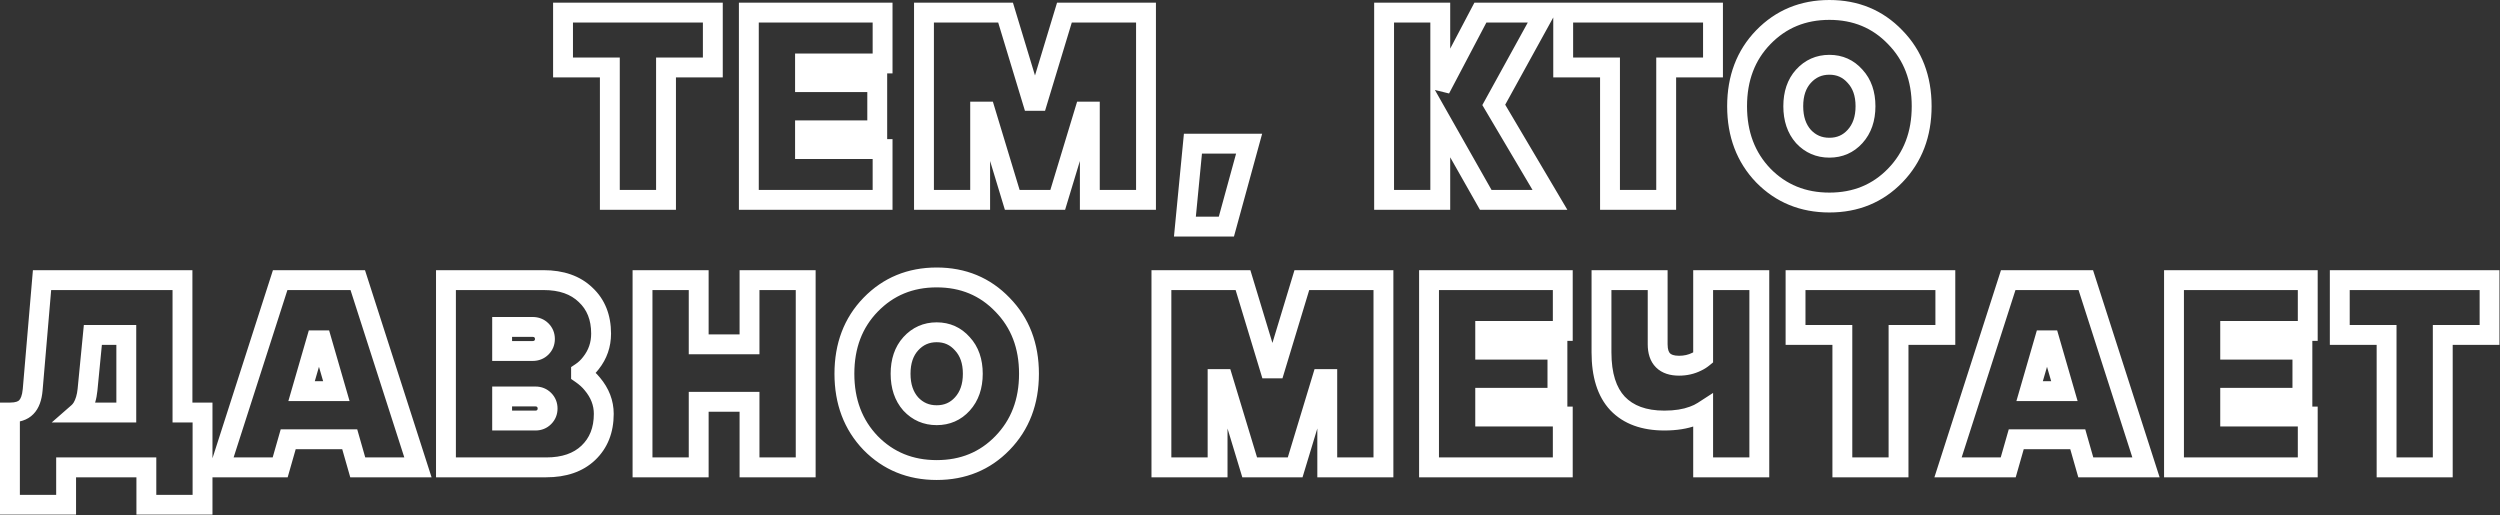 <?xml version="1.0" encoding="UTF-8"?> <svg xmlns="http://www.w3.org/2000/svg" width="3271" height="674" viewBox="0 0 3271 674" fill="none"><rect x="0" y="0" width="3271" height="674" fill="#333333" stroke="none"/><mask id="path-1-outside-1_133_31" maskUnits="userSpaceOnUse" x="-0.262" y="-0.5" width="3271" height="674" fill="black"><rect fill="white" x="-0.262" y="-0.5" width="3271" height="674"></rect><path d="M797.916 261.5V88.25H736.666V16.5H932.666V88.25H871.416V261.5H797.916ZM979.779 261.5V16.5H1154.78V83H1053.28V107.5H1147.78V170.5H1053.28V195H1154.78V261.5H979.779ZM1208.93 261.5V16.5H1315.68L1350.68 132H1357.68L1392.68 16.5H1499.43V261.5H1425.93V146H1418.93L1383.93 261.5H1324.43L1289.43 146H1282.43V261.5H1208.93ZM1550.33 296.5L1560.83 188H1634.33L1604.58 296.5H1550.33ZM1810.95 261.5V16.5H1884.45V116.25L1936.95 16.5H2020.95L1954.45 137.25L2027.95 261.5H1943.95L1884.45 156.5V261.5H1810.95ZM2106.53 261.5V88.25H2045.28V16.5H2241.28V88.25H2180.03V261.5H2106.53ZM2479.66 229.65C2456.79 253.217 2428.09 265 2393.56 265C2359.03 265 2330.21 253.217 2307.11 229.65C2284.24 205.85 2272.81 175.633 2272.81 139C2272.81 102.367 2284.24 72.267 2307.11 48.7C2330.21 24.9 2359.03 13 2393.56 13C2428.09 13 2456.79 24.9 2479.66 48.7C2502.76 72.267 2514.31 102.367 2514.31 139C2514.31 175.633 2502.76 205.85 2479.66 229.65ZM2359.61 178.55C2368.71 188.35 2380.03 193.25 2393.56 193.25C2407.09 193.25 2418.29 188.35 2427.16 178.55C2436.26 168.517 2440.81 155.333 2440.81 139C2440.81 122.667 2436.26 109.6 2427.16 99.8C2418.29 89.767 2407.09 84.75 2393.56 84.75C2380.03 84.75 2368.71 89.767 2359.61 99.8C2350.74 109.6 2346.31 122.667 2346.31 139C2346.31 155.333 2350.74 168.517 2359.61 178.55ZM13 660.5V539.75C22.8 539.75 29.917 537.417 34.35 532.75C39.017 528.083 41.817 520.5 42.75 510L55 366.5H238.75V539.75H265V660.5H191.5V611.5H86.5V660.5H13ZM102.25 539.75H165.25V438.25H121.5L114.5 510C113.567 519.333 111.233 527.15 107.5 533.45C105.867 536.017 104.117 538.117 102.25 539.75ZM287.832 611.5L366.582 366.5H468.082L546.832 611.5H468.082L457.582 574.75H377.082L366.582 611.5H287.832ZM394.582 511.75H440.082L420.832 445.25H413.832L394.582 511.75ZM583.486 611.5V366.5H711.236C734.57 366.5 752.886 372.917 766.186 385.75C779.72 398.35 786.486 415.267 786.486 436.5C786.486 450.967 782.053 463.8 773.186 475C769.453 479.9 765.136 483.983 760.236 487.25V489C766.303 493.2 771.203 497.633 774.936 502.3C784.97 514.2 789.986 527.267 789.986 541.5C789.986 562.733 783.22 579.767 769.686 592.6C756.386 605.2 738.07 611.5 714.736 611.5H583.486ZM656.986 550.25H700.736C705.17 550.25 708.903 548.733 711.936 545.7C714.97 542.667 716.486 538.933 716.486 534.5C716.486 530.067 714.97 526.333 711.936 523.3C708.903 520.267 705.17 518.75 700.736 518.75H656.986V550.25ZM656.986 459.25H696.886C701.553 459.25 705.403 457.733 708.436 454.7C711.47 451.667 712.986 447.933 712.986 443.5C712.986 439.067 711.47 435.333 708.436 432.3C705.403 429.267 701.553 427.75 696.886 427.75H656.986V459.25ZM840.668 611.5V366.5H914.168V450.5H980.668V366.5H1054.17V611.5H980.668V525.75H914.168V611.5H840.668ZM1311.67 579.65C1288.81 603.217 1260.11 615 1225.57 615C1191.04 615 1162.22 603.217 1139.12 579.65C1116.26 555.85 1104.82 525.633 1104.82 489C1104.82 452.367 1116.26 422.267 1139.12 398.7C1162.22 374.9 1191.04 363 1225.57 363C1260.11 363 1288.81 374.9 1311.67 398.7C1334.77 422.267 1346.32 452.367 1346.32 489C1346.32 525.633 1334.77 555.85 1311.67 579.65ZM1191.62 528.55C1200.72 538.35 1212.04 543.25 1225.57 543.25C1239.11 543.25 1250.31 538.35 1259.17 528.55C1268.27 518.517 1272.82 505.333 1272.82 489C1272.82 472.667 1268.27 459.6 1259.17 449.8C1250.31 439.767 1239.11 434.75 1225.57 434.75C1212.04 434.75 1200.72 439.767 1191.62 449.8C1182.76 459.6 1178.32 472.667 1178.32 489C1178.32 505.333 1182.76 518.517 1191.62 528.55ZM1519.59 611.5V366.5H1626.34L1661.34 482H1668.34L1703.34 366.5H1810.09V611.5H1736.59V496H1729.59L1694.59 611.5H1635.09L1600.09 496H1593.09V611.5H1519.59ZM1869.74 611.5V366.5H2044.74V433H1943.24V457.5H2037.74V520.5H1943.24V545H2044.74V611.5H1869.74ZM2228.39 611.5V538C2224.42 540.567 2220.11 542.667 2215.44 544.3C2204.94 548.267 2192.34 550.25 2177.64 550.25C2151.04 550.25 2130.62 542.783 2116.39 527.85C2102.39 512.917 2095.39 490.633 2095.39 461V366.5H2168.89V450.5C2168.89 469.167 2178.22 478.5 2196.89 478.5C2205.29 478.5 2212.99 476.75 2219.99 473.25C2223.02 471.85 2225.82 470.1 2228.39 468V366.5H2301.89V611.5H2228.39ZM2410.54 611.5V438.25H2349.29V366.5H2545.29V438.25H2484.04V611.5H2410.54ZM2548.8 611.5L2627.55 366.5H2729.05L2807.8 611.5H2729.05L2718.55 574.75H2638.05L2627.55 611.5H2548.8ZM2655.55 511.75H2701.05L2681.8 445.25H2674.8L2655.55 511.75ZM2844.46 611.5V366.5H3019.46V433H2917.96V457.5H3012.46V520.5H2917.96V545H3019.46V611.5H2844.46ZM3122.61 611.5V438.25H3061.36V366.5H3257.36V438.25H3196.11V611.5H3122.61Z"></path></mask><path d="M797.916 261.5H784.916V274.5H797.916V261.5ZM797.916 88.25H810.916V75.25H797.916V88.25ZM736.666 88.25H723.666V101.25H736.666V88.25ZM736.666 16.5V3.5H723.666V16.5H736.666ZM932.666 16.5H945.666V3.5H932.666V16.5ZM932.666 88.25V101.25H945.666V88.25H932.666ZM871.416 88.25V75.25H858.416V88.25H871.416ZM871.416 261.5V274.5H884.416V261.5H871.416ZM797.916 261.5H810.916V88.25H797.916H784.916V261.5H797.916ZM797.916 88.25V75.25H736.666V88.25V101.25H797.916V88.25ZM736.666 88.25H749.666V16.5H736.666H723.666V88.25H736.666ZM736.666 16.5V29.5H932.666V16.5V3.5H736.666V16.5ZM932.666 16.5H919.666V88.25H932.666H945.666V16.5H932.666ZM932.666 88.25V75.25H871.416V88.25V101.25H932.666V88.25ZM871.416 88.25H858.416V261.5H871.416H884.416V88.25H871.416ZM871.416 261.5V248.5H797.916V261.5V274.5H871.416V261.5ZM979.779 261.5H966.779V274.5H979.779V261.5ZM979.779 16.5V3.5H966.779V16.5H979.779ZM1154.78 16.5H1167.78V3.5H1154.78V16.5ZM1154.78 83V96H1167.78V83H1154.78ZM1053.28 83V70H1040.28V83H1053.28ZM1053.28 107.5H1040.28V120.5H1053.28V107.5ZM1147.78 107.5H1160.78V94.5H1147.78V107.5ZM1147.78 170.5V183.5H1160.78V170.5H1147.78ZM1053.28 170.5V157.5H1040.28V170.5H1053.28ZM1053.28 195H1040.28V208H1053.28V195ZM1154.78 195H1167.78V182H1154.78V195ZM1154.78 261.5V274.5H1167.78V261.5H1154.78ZM979.779 261.5H992.779V16.5H979.779H966.779V261.5H979.779ZM979.779 16.5V29.5H1154.78V16.5V3.5H979.779V16.5ZM1154.78 16.5H1141.78V83H1154.78H1167.78V16.5H1154.78ZM1154.78 83V70H1053.28V83V96H1154.78V83ZM1053.28 83H1040.28V107.5H1053.28H1066.28V83H1053.28ZM1053.28 107.5V120.5H1147.78V107.5V94.5H1053.28V107.5ZM1147.78 107.5H1134.78V170.5H1147.78H1160.78V107.5H1147.78ZM1147.78 170.5V157.5H1053.28V170.5V183.5H1147.78V170.5ZM1053.28 170.5H1040.28V195H1053.28H1066.28V170.5H1053.28ZM1053.28 195V208H1154.78V195V182H1053.28V195ZM1154.78 195H1141.78V261.5H1154.78H1167.78V195H1154.78ZM1154.78 261.5V248.5H979.779V261.5V274.5H1154.78V261.5ZM1208.93 261.5H1195.93V274.5H1208.93V261.5ZM1208.93 16.5V3.5H1195.93V16.5H1208.93ZM1315.68 16.5L1328.12 12.73L1325.33 3.5H1315.68V16.5ZM1350.68 132L1338.24 135.77L1341.04 145H1350.68V132ZM1357.68 132V145H1367.33L1370.12 135.77L1357.68 132ZM1392.68 16.5V3.5H1383.04L1380.24 12.73L1392.68 16.5ZM1499.43 16.5H1512.43V3.5H1499.43V16.5ZM1499.43 261.5V274.5H1512.43V261.5H1499.43ZM1425.93 261.5H1412.93V274.5H1425.93V261.5ZM1425.93 146H1438.93V133H1425.93V146ZM1418.93 146V133H1409.29L1406.49 142.23L1418.93 146ZM1383.93 261.5V274.5H1393.58L1396.37 265.27L1383.93 261.5ZM1324.43 261.5L1311.99 265.27L1314.79 274.5H1324.43V261.5ZM1289.43 146L1301.87 142.23L1299.08 133H1289.43V146ZM1282.43 146V133H1269.43V146H1282.43ZM1282.43 261.5V274.5H1295.43V261.5H1282.43ZM1208.93 261.5H1221.93V16.5H1208.93H1195.93V261.5H1208.93ZM1208.93 16.5V29.5H1315.68V16.5V3.5H1208.93V16.5ZM1315.68 16.5L1303.24 20.27L1338.24 135.77L1350.68 132L1363.12 128.23L1328.12 12.73L1315.68 16.5ZM1350.68 132V145H1357.68V132V119H1350.68V132ZM1357.68 132L1370.12 135.77L1405.12 20.27L1392.68 16.5L1380.24 12.73L1345.24 128.23L1357.68 132ZM1392.68 16.5V29.5H1499.43V16.5V3.5H1392.68V16.5ZM1499.43 16.5H1486.43V261.5H1499.43H1512.43V16.5H1499.43ZM1499.43 261.5V248.5H1425.93V261.5V274.5H1499.43V261.5ZM1425.93 261.5H1438.93V146H1425.93H1412.93V261.5H1425.93ZM1425.93 146V133H1418.93V146V159H1425.93V146ZM1418.93 146L1406.49 142.23L1371.49 257.73L1383.93 261.5L1396.37 265.27L1431.37 149.77L1418.93 146ZM1383.93 261.5V248.5H1324.43V261.5V274.5H1383.93V261.5ZM1324.43 261.5L1336.87 257.73L1301.87 142.23L1289.43 146L1276.99 149.77L1311.99 265.27L1324.43 261.5ZM1289.43 146V133H1282.43V146V159H1289.43V146ZM1282.43 146H1269.43V261.5H1282.43H1295.43V146H1282.43ZM1282.43 261.5V248.5H1208.93V261.5V274.5H1282.43V261.5ZM1550.33 296.5L1537.39 295.248L1536.02 309.5H1550.33V296.5ZM1560.83 188V175H1549.03L1547.89 186.748L1560.83 188ZM1634.33 188L1646.87 191.438L1651.38 175H1634.33V188ZM1604.58 296.5V309.5H1614.5L1617.12 299.938L1604.58 296.5ZM1550.33 296.5L1563.27 297.752L1573.77 189.252L1560.83 188L1547.89 186.748L1537.39 295.248L1550.33 296.5ZM1560.83 188V201H1634.33V188V175H1560.83V188ZM1634.33 188L1621.8 184.562L1592.05 293.062L1604.58 296.5L1617.12 299.938L1646.87 191.438L1634.33 188ZM1604.58 296.5V283.5H1550.33V296.5V309.5H1604.58V296.5ZM1810.95 261.5H1797.95V274.5H1810.95V261.5ZM1810.95 16.5V3.5H1797.95V16.5H1810.95ZM1884.45 16.5H1897.45V3.5H1884.45V16.5ZM1884.45 116.25H1871.45L1895.95 122.305L1884.45 116.25ZM1936.95 16.5V3.5H1929.1L1925.44 10.445L1936.95 16.5ZM2020.95 16.5L2032.33 22.771L2042.95 3.5H2020.95V16.5ZM1954.45 137.25L1943.06 130.979L1939.48 137.48L1943.26 143.869L1954.45 137.25ZM2027.95 261.5V274.5H2050.74L2039.14 254.881L2027.95 261.5ZM1943.95 261.5L1932.64 267.909L1936.37 274.5H1943.95V261.5ZM1884.45 156.5L1895.76 150.091L1871.45 107.19V156.5H1884.45ZM1884.45 261.5V274.5H1897.45V261.5H1884.45ZM1810.95 261.5H1823.95V16.5H1810.95H1797.95V261.5H1810.95ZM1810.95 16.5V29.5H1884.45V16.5V3.5H1810.95V16.5ZM1884.45 16.5H1871.45V116.25H1884.45H1897.45V16.5H1884.45ZM1884.45 116.25L1895.95 122.305L1948.45 22.555L1936.95 16.5L1925.44 10.445L1872.94 110.195L1884.45 116.25ZM1936.95 16.5V29.5H2020.95V16.5V3.5H1936.95V16.5ZM2020.95 16.5L2009.56 10.229L1943.06 130.979L1954.45 137.25L1965.83 143.521L2032.33 22.771L2020.95 16.5ZM1954.45 137.25L1943.26 143.869L2016.76 268.119L2027.95 261.5L2039.14 254.881L1965.64 130.631L1954.45 137.25ZM2027.95 261.5V248.5H1943.95V261.5V274.5H2027.95V261.5ZM1943.95 261.5L1955.26 255.091L1895.76 150.091L1884.45 156.5L1873.14 162.909L1932.64 267.909L1943.95 261.5ZM1884.45 156.5H1871.45V261.5H1884.45H1897.45V156.5H1884.45ZM1884.45 261.5V248.5H1810.95V261.5V274.5H1884.45V261.5ZM2106.53 261.5H2093.53V274.5H2106.53V261.5ZM2106.53 88.25H2119.53V75.25H2106.53V88.25ZM2045.28 88.25H2032.28V101.25H2045.28V88.25ZM2045.28 16.5V3.5H2032.28V16.5H2045.28ZM2241.28 16.5H2254.28V3.5H2241.28V16.5ZM2241.28 88.25V101.25H2254.28V88.25H2241.28ZM2180.03 88.25V75.25H2167.03V88.25H2180.03ZM2180.03 261.5V274.5H2193.03V261.5H2180.03ZM2106.53 261.5H2119.53V88.25H2106.53H2093.53V261.5H2106.53ZM2106.53 88.25V75.25H2045.28V88.25V101.25H2106.53V88.25ZM2045.28 88.25H2058.28V16.5H2045.28H2032.28V88.25H2045.28ZM2045.28 16.5V29.5H2241.28V16.5V3.5H2045.28V16.5ZM2241.28 16.5H2228.28V88.25H2241.28H2254.28V16.5H2241.28ZM2241.28 88.25V75.25H2180.03V88.25V101.25H2241.28V88.25ZM2180.03 88.25H2167.03V261.5H2180.03H2193.03V88.25H2180.03ZM2180.03 261.5V248.5H2106.53V261.5V274.5H2180.03V261.5ZM2479.66 229.65L2470.33 220.596L2470.33 220.597L2479.66 229.65ZM2307.11 229.65L2297.74 238.657L2297.78 238.704L2297.83 238.75L2307.11 229.65ZM2307.11 48.7L2297.78 39.646L2297.78 39.647L2307.11 48.7ZM2479.66 48.7L2470.29 57.707L2470.33 57.754L2470.38 57.8L2479.66 48.7ZM2359.61 178.55L2349.87 187.159L2349.98 187.279L2350.08 187.396L2359.61 178.55ZM2427.16 178.55L2417.53 169.816L2417.53 169.822L2417.52 169.828L2427.16 178.55ZM2427.16 99.8L2417.42 108.409L2417.53 108.529L2417.63 108.646L2427.16 99.8ZM2359.61 99.8L2349.98 91.066L2349.98 91.072L2349.97 91.078L2359.61 99.8ZM2479.66 229.65L2470.33 220.597C2450.05 241.499 2424.78 252 2393.56 252V265V278C2431.41 278 2463.54 264.935 2488.99 238.703L2479.66 229.65ZM2393.56 265V252C2362.34 252 2336.93 241.496 2316.39 220.55L2307.11 229.65L2297.83 238.75C2323.5 264.938 2355.72 278 2393.56 278V265ZM2307.11 229.65L2316.48 220.643C2296.21 199.54 2285.81 172.678 2285.81 139H2272.81H2259.81C2259.81 178.589 2272.28 212.16 2297.74 238.657L2307.11 229.65ZM2272.81 139H2285.81C2285.81 105.321 2296.21 78.605 2316.44 57.753L2307.11 48.7L2297.78 39.647C2272.28 65.929 2259.81 99.412 2259.81 139H2272.81ZM2307.11 48.7L2316.44 57.754C2336.98 36.591 2362.38 26 2393.56 26V13V-1.33514e-05C2355.67 -1.33514e-05 2323.44 13.209 2297.78 39.646L2307.11 48.7ZM2393.56 13V26C2424.74 26 2450 36.587 2470.29 57.707L2479.66 48.7L2489.03 39.693C2463.59 13.213 2431.45 -1.33514e-05 2393.56 -1.33514e-05V13ZM2479.66 48.7L2470.38 57.8C2490.82 78.659 2501.31 105.36 2501.31 139H2514.31H2527.31C2527.31 99.373 2514.7 65.874 2488.94 39.6L2479.66 48.7ZM2514.31 139H2501.31C2501.31 172.639 2490.82 199.485 2470.33 220.596L2479.66 229.65L2488.99 238.704C2514.7 212.215 2527.31 178.628 2527.31 139H2514.31ZM2359.61 178.55L2350.08 187.396C2361.68 199.881 2376.46 206.25 2393.56 206.25V193.25V180.25C2383.59 180.25 2375.74 176.819 2369.14 169.704L2359.61 178.55ZM2393.56 193.25V206.25C2410.67 206.25 2425.4 199.869 2436.8 187.272L2427.16 178.55L2417.52 169.828C2411.19 176.831 2403.52 180.25 2393.56 180.25V193.25ZM2427.16 178.55L2436.79 187.284C2448.49 174.386 2453.81 157.862 2453.81 139H2440.81H2427.81C2427.81 152.804 2424.03 162.647 2417.53 169.816L2427.16 178.55ZM2440.81 139H2453.81C2453.81 120.15 2448.49 103.666 2436.69 90.954L2427.16 99.8L2417.63 108.646C2424.03 115.534 2427.81 125.184 2427.81 139H2440.81ZM2427.16 99.8L2436.9 91.191C2425.54 78.332 2410.77 71.75 2393.56 71.75V84.75V97.75C2403.41 97.75 2411.05 101.202 2417.42 108.409L2427.16 99.8ZM2393.56 84.75V71.75C2376.36 71.75 2361.54 78.319 2349.98 91.066L2359.61 99.8L2369.24 108.534C2375.88 101.214 2383.7 97.75 2393.56 97.75V84.75ZM2359.61 99.8L2349.97 91.078C2338.46 103.798 2333.31 120.237 2333.31 139H2346.31H2359.31C2359.31 125.096 2363.03 115.402 2369.25 108.522L2359.61 99.8ZM2346.31 139H2333.31C2333.31 157.776 2338.47 174.255 2349.87 187.159L2359.61 178.55L2369.35 169.941C2363.02 162.779 2359.31 152.891 2359.31 139H2346.31ZM13 660.5H1.23866e-07V673.5H13V660.5ZM13 539.75V526.75H1.23866e-07V539.75H13ZM34.35 532.75L25.158 523.558L25.04 523.675L24.925 523.796L34.35 532.75ZM42.75 510L55.699 511.151L55.701 511.128L55.703 511.106L42.75 510ZM55 366.5V353.5H43.062L42.047 365.394L55 366.5ZM238.75 366.5H251.75V353.5H238.75V366.5ZM238.75 539.75H225.75V552.75H238.75V539.75ZM265 539.75H278V526.75H265V539.75ZM265 660.5V673.5H278V660.5H265ZM191.5 660.5H178.5V673.5H191.5V660.5ZM191.5 611.5H204.5V598.5H191.5V611.5ZM86.5 611.5V598.5H73.5V611.5H86.5ZM86.5 660.5V673.5H99.5V660.5H86.5ZM102.25 539.75L93.689 529.967L67.651 552.75H102.25V539.75ZM165.25 539.75V552.75H178.25V539.75H165.25ZM165.25 438.25H178.25V425.25H165.25V438.25ZM121.5 438.25V425.25H109.707L108.561 436.988L121.5 438.25ZM114.5 510L127.435 511.294L127.437 511.278L127.439 511.262L114.5 510ZM107.5 533.45L118.468 540.429L118.578 540.255L118.684 540.077L107.5 533.45ZM13 660.5H26V539.75H13H1.23866e-07V660.5H13ZM13 539.75V552.75C24.52 552.75 35.855 550.04 43.775 541.704L34.35 532.75L24.925 523.796C23.978 524.793 21.08 526.75 13 526.75V539.75ZM34.35 532.75L43.542 541.942C51.327 534.158 54.647 522.985 55.699 511.151L42.75 510L29.801 508.849C28.986 518.015 26.707 522.008 25.158 523.558L34.35 532.75ZM42.75 510L55.703 511.106L67.953 367.606L55 366.5L42.047 365.394L29.797 508.894L42.75 510ZM55 366.5V379.5H238.75V366.5V353.5H55V366.5ZM238.75 366.5H225.75V539.75H238.75H251.75V366.5H238.75ZM238.75 539.75V552.75H265V539.75V526.75H238.75V539.75ZM265 539.75H252V660.5H265H278V539.75H265ZM265 660.5V647.5H191.5V660.5V673.5H265V660.5ZM191.5 660.5H204.5V611.5H191.5H178.5V660.5H191.5ZM191.5 611.5V598.5H86.5V611.5V624.5H191.5V611.5ZM86.5 611.5H73.5V660.5H86.5H99.5V611.5H86.5ZM86.5 660.5V647.5H13V660.5V673.5H86.5V660.5ZM102.25 539.75V552.75H165.25V539.75V526.75H102.25V539.75ZM165.25 539.75H178.25V438.25H165.25H152.25V539.75H165.25ZM165.25 438.25V425.25H121.5V438.25V451.25H165.25V438.25ZM121.5 438.25L108.561 436.988L101.561 508.738L114.5 510L127.439 511.262L134.439 439.512L121.5 438.25ZM114.5 510L101.565 508.706C100.769 516.666 98.853 522.542 96.316 526.823L107.5 533.45L118.684 540.077C123.614 531.758 126.365 522.001 127.435 511.294L114.5 510ZM107.5 533.45L96.532 526.471C95.419 528.22 94.442 529.308 93.689 529.967L102.25 539.75L110.811 549.533C113.792 546.925 116.314 543.814 118.468 540.429L107.5 533.45ZM287.832 611.5L275.456 607.522L269.998 624.5H287.832V611.5ZM366.582 366.5V353.5H357.106L354.206 362.522L366.582 366.5ZM468.082 366.5L480.458 362.522L477.559 353.5H468.082V366.5ZM546.832 611.5V624.5H564.666L559.208 607.522L546.832 611.5ZM468.082 611.5L455.582 615.071L458.276 624.5H468.082V611.5ZM457.582 574.75L470.082 571.179L467.388 561.75H457.582V574.75ZM377.082 574.75V561.75H367.276L364.582 571.179L377.082 574.75ZM366.582 611.5V624.5H376.388L379.082 615.071L366.582 611.5ZM394.582 511.75L382.095 508.135L377.285 524.75H394.582V511.75ZM440.082 511.75V524.75H457.379L452.569 508.135L440.082 511.75ZM420.832 445.25L433.319 441.635L430.603 432.25H420.832V445.25ZM413.832 445.25V432.25H404.061L401.345 441.635L413.832 445.25ZM287.832 611.5L300.208 615.478L378.958 370.478L366.582 366.5L354.206 362.522L275.456 607.522L287.832 611.5ZM366.582 366.5V379.5H468.082V366.5V353.5H366.582V366.5ZM468.082 366.5L455.706 370.478L534.456 615.478L546.832 611.5L559.208 607.522L480.458 362.522L468.082 366.5ZM546.832 611.5V598.5H468.082V611.5V624.5H546.832V611.5ZM468.082 611.5L480.582 607.929L470.082 571.179L457.582 574.75L445.082 578.321L455.582 615.071L468.082 611.5ZM457.582 574.75V561.75H377.082V574.75V587.75H457.582V574.75ZM377.082 574.75L364.582 571.179L354.082 607.929L366.582 611.5L379.082 615.071L389.582 578.321L377.082 574.75ZM366.582 611.5V598.5H287.832V611.5V624.5H366.582V611.5ZM394.582 511.75V524.75H440.082V511.75V498.75H394.582V511.75ZM440.082 511.75L452.569 508.135L433.319 441.635L420.832 445.25L408.345 448.865L427.595 515.365L440.082 511.75ZM420.832 445.25V432.25H413.832V445.25V458.25H420.832V445.25ZM413.832 445.25L401.345 441.635L382.095 508.135L394.582 511.75L407.069 515.365L426.319 448.865L413.832 445.25ZM583.486 611.5H570.486V624.5H583.486V611.5ZM583.486 366.5V353.5H570.486V366.5H583.486ZM766.186 385.75L757.16 395.105L757.243 395.186L757.328 395.265L766.186 385.75ZM773.186 475L762.994 466.931L762.919 467.025L762.846 467.121L773.186 475ZM760.236 487.25L753.025 476.433L747.236 480.293V487.25H760.236ZM760.236 489H747.236V495.811L752.837 499.688L760.236 489ZM774.936 502.3L764.785 510.421L764.89 510.552L764.998 510.68L774.936 502.3ZM769.686 592.6L778.627 602.037L778.632 602.033L769.686 592.6ZM656.986 550.25H643.986V563.25H656.986V550.25ZM711.936 523.3L702.744 532.492L702.744 532.492L711.936 523.3ZM656.986 518.75V505.75H643.986V518.75H656.986ZM656.986 459.25H643.986V472.25H656.986V459.25ZM708.436 454.7L717.629 463.892L717.629 463.892L708.436 454.7ZM708.436 432.3L717.629 423.108L717.629 423.108L708.436 432.3ZM656.986 427.75V414.75H643.986V427.75H656.986ZM583.486 611.5H596.486V366.5H583.486H570.486V611.5H583.486ZM583.486 366.5V379.5H711.236V366.5V353.5H583.486V366.5ZM711.236 366.5V379.5C732.128 379.5 746.876 385.182 757.16 395.105L766.186 385.75L775.213 376.395C758.897 360.651 737.012 353.5 711.236 353.5V366.5ZM766.186 385.75L757.328 395.265C767.819 405.032 773.486 418.288 773.486 436.5H786.486H799.486C799.486 412.245 791.621 391.668 775.045 376.235L766.186 385.75ZM786.486 436.5H773.486C773.486 448.078 770.017 458.059 762.994 466.931L773.186 475L783.379 483.069C794.089 469.541 799.486 453.855 799.486 436.5H786.486ZM773.186 475L762.846 467.121C759.945 470.929 756.672 474.002 753.025 476.433L760.236 487.25L767.447 498.067C773.601 493.964 778.961 488.871 783.527 482.879L773.186 475ZM760.236 487.25H747.236V489H760.236H773.236V487.25H760.236ZM760.236 489L752.837 499.688C758.099 503.332 761.999 506.938 764.785 510.421L774.936 502.3L785.088 494.179C780.407 488.328 774.507 483.068 767.636 478.311L760.236 489ZM774.936 502.3L764.998 510.68C773.253 520.471 776.986 530.628 776.986 541.5H789.986H802.986C802.986 523.905 796.687 507.929 784.875 493.92L774.936 502.3ZM789.986 541.5H776.986C776.986 559.708 771.317 573.138 760.741 583.167L769.686 592.6L778.632 602.033C795.122 586.395 802.986 565.759 802.986 541.5H789.986ZM769.686 592.6L760.746 583.163C750.47 592.897 735.691 598.5 714.736 598.5V611.5V624.5C740.448 624.5 762.303 617.503 778.627 602.037L769.686 592.6ZM714.736 611.5V598.5H583.486V611.5V624.5H714.736V611.5ZM656.986 550.25V563.25H700.736V550.25V537.25H656.986V550.25ZM700.736 550.25V563.25C708.489 563.25 715.568 560.453 721.129 554.892L711.936 545.7L702.744 536.508C702.238 537.013 701.851 537.25 700.736 537.25V550.25ZM711.936 545.7L721.129 554.892C726.69 549.331 729.486 542.252 729.486 534.5H716.486H703.486C703.486 535.614 703.25 536.002 702.744 536.508L711.936 545.7ZM716.486 534.5H729.486C729.486 526.748 726.69 519.669 721.129 514.108L711.936 523.3L702.744 532.492C703.25 532.998 703.486 533.386 703.486 534.5H716.486ZM711.936 523.3L721.129 514.108C715.568 508.547 708.489 505.75 700.736 505.75V518.75V531.75C701.851 531.75 702.238 531.987 702.744 532.492L711.936 523.3ZM700.736 518.75V505.75H656.986V518.75V531.75H700.736V518.75ZM656.986 518.75H643.986V550.25H656.986H669.986V518.75H656.986ZM656.986 459.25V472.25H696.886V459.25V446.25H656.986V459.25ZM696.886 459.25V472.25C704.667 472.25 711.931 469.59 717.629 463.892L708.436 454.7L699.244 445.508C698.875 445.877 698.439 446.25 696.886 446.25V459.25ZM708.436 454.7L717.629 463.892C723.19 458.331 725.986 451.252 725.986 443.5H712.986H699.986C699.986 444.614 699.75 445.002 699.244 445.508L708.436 454.7ZM712.986 443.5H725.986C725.986 435.748 723.19 428.669 717.629 423.108L708.436 432.3L699.244 441.492C699.75 441.998 699.986 442.386 699.986 443.5H712.986ZM708.436 432.3L717.629 423.108C711.931 417.41 704.667 414.75 696.886 414.75V427.75V440.75C698.439 440.75 698.875 441.123 699.244 441.492L708.436 432.3ZM696.886 427.75V414.75H656.986V427.75V440.75H696.886V427.75ZM656.986 427.75H643.986V459.25H656.986H669.986V427.75H656.986ZM840.668 611.5H827.668V624.5H840.668V611.5ZM840.668 366.5V353.5H827.668V366.5H840.668ZM914.168 366.5H927.168V353.5H914.168V366.5ZM914.168 450.5H901.168V463.5H914.168V450.5ZM980.668 450.5V463.5H993.668V450.5H980.668ZM980.668 366.5V353.5H967.668V366.5H980.668ZM1054.17 366.5H1067.17V353.5H1054.17V366.5ZM1054.17 611.5V624.5H1067.17V611.5H1054.17ZM980.668 611.5H967.668V624.5H980.668V611.5ZM980.668 525.75H993.668V512.75H980.668V525.75ZM914.168 525.75V512.75H901.168V525.75H914.168ZM914.168 611.5V624.5H927.168V611.5H914.168ZM840.668 611.5H853.668V366.5H840.668H827.668V611.5H840.668ZM840.668 366.5V379.5H914.168V366.5V353.5H840.668V366.5ZM914.168 366.5H901.168V450.5H914.168H927.168V366.5H914.168ZM914.168 450.5V463.5H980.668V450.5V437.5H914.168V450.5ZM980.668 450.5H993.668V366.5H980.668H967.668V450.5H980.668ZM980.668 366.5V379.5H1054.17V366.5V353.5H980.668V366.5ZM1054.17 366.5H1041.17V611.5H1054.17H1067.17V366.5H1054.17ZM1054.17 611.5V598.5H980.668V611.5V624.5H1054.17V611.5ZM980.668 611.5H993.668V525.75H980.668H967.668V611.5H980.668ZM980.668 525.75V512.75H914.168V525.75V538.75H980.668V525.75ZM914.168 525.75H901.168V611.5H914.168H927.168V525.75H914.168ZM914.168 611.5V598.5H840.668V611.5V624.5H914.168V611.5ZM1311.67 579.65L1302.34 570.596L1302.34 570.597L1311.67 579.65ZM1139.12 579.65L1129.75 588.657L1129.79 588.704L1129.84 588.75L1139.12 579.65ZM1139.12 398.7L1129.79 389.646L1129.79 389.647L1139.12 398.7ZM1311.67 398.7L1302.3 407.707L1302.34 407.754L1302.39 407.8L1311.67 398.7ZM1191.62 528.55L1181.88 537.159L1181.99 537.279L1182.1 537.396L1191.62 528.55ZM1259.17 528.55L1249.54 519.816L1249.54 519.822L1249.53 519.828L1259.17 528.55ZM1259.17 449.8L1249.43 458.409L1249.54 458.529L1249.65 458.646L1259.17 449.8ZM1191.62 449.8L1181.99 441.066L1181.99 441.072L1181.98 441.078L1191.62 449.8ZM1311.67 579.65L1302.34 570.597C1282.06 591.499 1256.79 602 1225.57 602V615V628C1263.42 628 1295.55 614.935 1321 588.703L1311.67 579.65ZM1225.57 615V602C1194.35 602 1168.94 591.496 1148.41 570.55L1139.12 579.65L1129.84 588.75C1155.51 614.938 1187.73 628 1225.57 628V615ZM1139.12 579.65L1148.5 570.643C1128.22 549.54 1117.82 522.678 1117.82 489H1104.82H1091.82C1091.82 528.589 1104.29 562.16 1129.75 588.657L1139.12 579.65ZM1104.82 489H1117.82C1117.82 455.321 1128.22 428.605 1148.45 407.753L1139.12 398.7L1129.79 389.647C1104.29 415.929 1091.82 449.412 1091.82 489H1104.82ZM1139.12 398.7L1148.45 407.754C1168.99 386.591 1194.39 376 1225.57 376V363V350C1187.69 350 1155.45 363.209 1129.79 389.646L1139.12 398.7ZM1225.57 363V376C1256.75 376 1282.01 386.587 1302.3 407.707L1311.67 398.7L1321.05 389.693C1295.6 363.213 1263.46 350 1225.57 350V363ZM1311.67 398.7L1302.39 407.8C1322.83 428.659 1333.32 455.36 1333.32 489H1346.32H1359.32C1359.32 449.373 1346.71 415.874 1320.96 389.6L1311.67 398.7ZM1346.32 489H1333.32C1333.32 522.639 1322.83 549.485 1302.34 570.596L1311.67 579.65L1321 588.704C1346.71 562.215 1359.32 528.628 1359.32 489H1346.32ZM1191.62 528.55L1182.1 537.396C1193.69 549.881 1208.47 556.25 1225.57 556.25V543.25V530.25C1215.6 530.25 1207.76 526.819 1201.15 519.704L1191.62 528.55ZM1225.57 543.25V556.25C1242.68 556.25 1257.41 549.869 1268.81 537.272L1259.17 528.55L1249.53 519.828C1243.2 526.831 1235.53 530.25 1225.57 530.25V543.25ZM1259.17 528.55L1268.8 537.284C1280.5 524.386 1285.82 507.862 1285.82 489H1272.82H1259.82C1259.82 502.804 1256.05 512.647 1249.54 519.816L1259.17 528.55ZM1272.82 489H1285.82C1285.82 470.15 1280.5 453.666 1268.7 440.954L1259.17 449.8L1249.65 458.646C1256.04 465.534 1259.82 475.184 1259.82 489H1272.82ZM1259.17 449.8L1268.91 441.191C1257.55 428.332 1242.79 421.75 1225.57 421.75V434.75V447.75C1235.43 447.75 1243.06 451.202 1249.43 458.409L1259.17 449.8ZM1225.57 434.75V421.75C1208.37 421.75 1193.55 428.319 1181.99 441.066L1191.62 449.8L1201.25 458.534C1207.89 451.214 1215.71 447.75 1225.57 447.75V434.75ZM1191.62 449.8L1181.98 441.078C1170.47 453.798 1165.32 470.237 1165.32 489H1178.32H1191.32C1191.32 475.096 1195.04 465.402 1201.26 458.522L1191.62 449.8ZM1178.32 489H1165.32C1165.32 507.776 1170.48 524.255 1181.88 537.159L1191.62 528.55L1201.36 519.941C1195.03 512.779 1191.32 502.891 1191.32 489H1178.32ZM1519.59 611.5H1506.59V624.5H1519.59V611.5ZM1519.59 366.5V353.5H1506.59V366.5H1519.59ZM1626.34 366.5L1638.78 362.73L1635.98 353.5H1626.34V366.5ZM1661.34 482L1648.89 485.77L1651.69 495H1661.34V482ZM1668.34 482V495H1677.98L1680.78 485.77L1668.34 482ZM1703.34 366.5V353.5H1693.69L1690.89 362.73L1703.34 366.5ZM1810.09 366.5H1823.09V353.5H1810.09V366.5ZM1810.09 611.5V624.5H1823.09V611.5H1810.09ZM1736.59 611.5H1723.59V624.5H1736.59V611.5ZM1736.59 496H1749.59V483H1736.59V496ZM1729.59 496V483H1719.94L1717.14 492.23L1729.59 496ZM1694.59 611.5V624.5H1704.23L1707.03 615.27L1694.59 611.5ZM1635.09 611.5L1622.64 615.27L1625.44 624.5H1635.09V611.5ZM1600.09 496L1612.53 492.23L1609.73 483H1600.09V496ZM1593.09 496V483H1580.09V496H1593.09ZM1593.09 611.5V624.5H1606.09V611.5H1593.09ZM1519.59 611.5H1532.59V366.5H1519.59H1506.59V611.5H1519.59ZM1519.59 366.5V379.5H1626.34V366.5V353.5H1519.59V366.5ZM1626.34 366.5L1613.89 370.27L1648.89 485.77L1661.34 482L1673.78 478.23L1638.78 362.73L1626.34 366.5ZM1661.34 482V495H1668.34V482V469H1661.34V482ZM1668.34 482L1680.78 485.77L1715.78 370.27L1703.34 366.5L1690.89 362.73L1655.89 478.23L1668.34 482ZM1703.34 366.5V379.5H1810.09V366.5V353.5H1703.34V366.5ZM1810.09 366.5H1797.09V611.5H1810.09H1823.09V366.5H1810.09ZM1810.09 611.5V598.5H1736.59V611.5V624.5H1810.09V611.5ZM1736.59 611.5H1749.59V496H1736.59H1723.59V611.5H1736.59ZM1736.59 496V483H1729.59V496V509H1736.59V496ZM1729.59 496L1717.14 492.23L1682.14 607.73L1694.59 611.5L1707.03 615.27L1742.03 499.77L1729.59 496ZM1694.59 611.5V598.5H1635.09V611.5V624.5H1694.59V611.5ZM1635.09 611.5L1647.53 607.73L1612.53 492.23L1600.09 496L1587.64 499.77L1622.64 615.27L1635.09 611.5ZM1600.09 496V483H1593.09V496V509H1600.09V496ZM1593.09 496H1580.09V611.5H1593.09H1606.09V496H1593.09ZM1593.09 611.5V598.5H1519.59V611.5V624.5H1593.09V611.5ZM1869.74 611.5H1856.74V624.5H1869.74V611.5ZM1869.74 366.5V353.5H1856.74V366.5H1869.74ZM2044.74 366.5H2057.74V353.5H2044.74V366.5ZM2044.74 433V446H2057.74V433H2044.74ZM1943.24 433V420H1930.24V433H1943.24ZM1943.24 457.5H1930.24V470.5H1943.24V457.5ZM2037.74 457.5H2050.74V444.5H2037.74V457.5ZM2037.74 520.5V533.5H2050.74V520.5H2037.74ZM1943.24 520.5V507.5H1930.24V520.5H1943.24ZM1943.24 545H1930.24V558H1943.24V545ZM2044.74 545H2057.74V532H2044.74V545ZM2044.74 611.5V624.5H2057.74V611.5H2044.74ZM1869.74 611.5H1882.74V366.5H1869.74H1856.74V611.5H1869.74ZM1869.74 366.5V379.5H2044.74V366.5V353.5H1869.74V366.5ZM2044.74 366.5H2031.74V433H2044.74H2057.74V366.5H2044.74ZM2044.74 433V420H1943.24V433V446H2044.74V433ZM1943.24 433H1930.24V457.5H1943.24H1956.24V433H1943.24ZM1943.24 457.5V470.5H2037.74V457.5V444.5H1943.24V457.5ZM2037.74 457.5H2024.74V520.5H2037.74H2050.74V457.5H2037.74ZM2037.74 520.5V507.5H1943.24V520.5V533.5H2037.74V520.5ZM1943.24 520.5H1930.24V545H1943.24H1956.24V520.5H1943.24ZM1943.24 545V558H2044.74V545V532H1943.24V545ZM2044.74 545H2031.74V611.5H2044.74H2057.74V545H2044.74ZM2044.74 611.5V598.5H1869.74V611.5V624.5H2044.74V611.5ZM2228.39 611.5H2215.39V624.5H2228.39V611.5ZM2228.39 538H2241.39V514.104L2221.33 527.086L2228.39 538ZM2215.44 544.3L2211.15 532.03L2211 532.083L2210.85 532.139L2215.44 544.3ZM2116.39 527.85L2106.91 536.741L2106.94 536.78L2106.98 536.819L2116.39 527.85ZM2095.39 366.5V353.5H2082.39V366.5H2095.39ZM2168.89 366.5H2181.89V353.5H2168.89V366.5ZM2219.99 473.25L2214.54 461.447L2214.36 461.532L2214.18 461.622L2219.99 473.25ZM2228.39 468L2236.62 478.061L2241.39 474.16V468H2228.39ZM2228.39 366.5V353.5H2215.39V366.5H2228.39ZM2301.89 366.5H2314.89V353.5H2301.89V366.5ZM2301.89 611.5V624.5H2314.89V611.5H2301.89ZM2228.39 611.5H2241.39V538H2228.39H2215.39V611.5H2228.39ZM2228.39 538L2221.33 527.086C2218.27 529.067 2214.88 530.721 2211.15 532.03L2215.44 544.3L2219.74 556.57C2225.33 554.612 2230.58 552.067 2235.45 548.914L2228.39 538ZM2215.44 544.3L2210.85 532.139C2202.19 535.409 2191.23 537.25 2177.64 537.25V550.25V563.25C2193.45 563.25 2207.69 561.125 2220.03 556.461L2215.44 544.3ZM2177.64 550.25V537.25C2153.51 537.25 2136.92 530.549 2125.8 518.881L2116.39 527.85L2106.98 536.819C2124.33 555.018 2148.57 563.25 2177.64 563.25V550.25ZM2116.39 527.85L2125.87 518.959C2114.97 507.326 2108.39 488.798 2108.39 461H2095.39H2082.39C2082.39 492.469 2089.81 518.507 2106.91 536.741L2116.39 527.85ZM2095.39 461H2108.39V366.5H2095.39H2082.39V461H2095.39ZM2095.39 366.5V379.5H2168.89V366.5V353.5H2095.39V366.5ZM2168.89 366.5H2155.89V450.5H2168.89H2181.89V366.5H2168.89ZM2168.89 450.5H2155.89C2155.89 461.837 2158.73 472.728 2166.7 480.692C2174.66 488.657 2185.55 491.5 2196.89 491.5V478.5V465.5C2189.56 465.5 2186.45 463.676 2185.08 462.308C2183.71 460.939 2181.89 457.829 2181.89 450.5H2168.89ZM2196.89 478.5V491.5C2207.16 491.5 2216.87 489.345 2225.8 484.878L2219.99 473.25L2214.18 461.622C2209.11 464.155 2203.42 465.5 2196.89 465.5V478.5ZM2219.99 473.25L2225.44 485.053C2229.46 483.196 2233.2 480.863 2236.62 478.061L2228.39 468L2220.16 457.939C2218.45 459.337 2216.59 460.504 2214.54 461.447L2219.99 473.25ZM2228.39 468H2241.39V366.5H2228.39H2215.39V468H2228.39ZM2228.39 366.5V379.5H2301.89V366.5V353.5H2228.39V366.5ZM2301.89 366.5H2288.89V611.5H2301.89H2314.89V366.5H2301.89ZM2301.89 611.5V598.5H2228.39V611.5V624.5H2301.89V611.5ZM2410.54 611.5H2397.54V624.5H2410.54V611.5ZM2410.54 438.25H2423.54V425.25H2410.54V438.25ZM2349.29 438.25H2336.29V451.25H2349.29V438.25ZM2349.29 366.5V353.5H2336.29V366.5H2349.29ZM2545.29 366.5H2558.29V353.5H2545.29V366.5ZM2545.29 438.25V451.25H2558.29V438.25H2545.29ZM2484.04 438.25V425.25H2471.04V438.25H2484.04ZM2484.04 611.5V624.5H2497.04V611.5H2484.04ZM2410.54 611.5H2423.54V438.25H2410.54H2397.54V611.5H2410.54ZM2410.54 438.25V425.25H2349.29V438.25V451.25H2410.54V438.25ZM2349.29 438.25H2362.29V366.5H2349.29H2336.29V438.25H2349.29ZM2349.29 366.5V379.5H2545.29V366.5V353.5H2349.29V366.5ZM2545.29 366.5H2532.29V438.25H2545.29H2558.29V366.5H2545.29ZM2545.29 438.25V425.25H2484.04V438.25V451.25H2545.29V438.25ZM2484.04 438.25H2471.04V611.5H2484.04H2497.04V438.25H2484.04ZM2484.04 611.5V598.5H2410.54V611.5V624.5H2484.04V611.5ZM2548.8 611.5L2536.43 607.522L2530.97 624.5H2548.8V611.5ZM2627.55 366.5V353.5H2618.08L2615.18 362.522L2627.55 366.5ZM2729.05 366.5L2741.43 362.522L2738.53 353.5H2729.05V366.5ZM2807.8 611.5V624.5H2825.64L2820.18 607.522L2807.8 611.5ZM2729.05 611.5L2716.55 615.071L2719.25 624.5H2729.05V611.5ZM2718.55 574.75L2731.05 571.179L2728.36 561.75H2718.55V574.75ZM2638.05 574.75V561.75H2628.25L2625.55 571.179L2638.05 574.75ZM2627.55 611.5V624.5H2637.36L2640.05 615.071L2627.55 611.5ZM2655.55 511.75L2643.07 508.135L2638.26 524.75H2655.55V511.75ZM2701.05 511.75V524.75H2718.35L2713.54 508.135L2701.05 511.75ZM2681.8 445.25L2694.29 441.635L2691.58 432.25H2681.8V445.25ZM2674.8 445.25V432.25H2665.03L2662.32 441.635L2674.8 445.25ZM2548.8 611.5L2561.18 615.478L2639.93 370.478L2627.55 366.5L2615.18 362.522L2536.43 607.522L2548.8 611.5ZM2627.55 366.5V379.5H2729.05V366.5V353.5H2627.55V366.5ZM2729.05 366.5L2716.68 370.478L2795.43 615.478L2807.8 611.5L2820.18 607.522L2741.43 362.522L2729.05 366.5ZM2807.8 611.5V598.5H2729.05V611.5V624.5H2807.8V611.5ZM2729.05 611.5L2741.55 607.929L2731.05 571.179L2718.55 574.75L2706.05 578.321L2716.55 615.071L2729.05 611.5ZM2718.55 574.75V561.75H2638.05V574.75V587.75H2718.55V574.75ZM2638.05 574.75L2625.55 571.179L2615.05 607.929L2627.55 611.5L2640.05 615.071L2650.55 578.321L2638.05 574.75ZM2627.55 611.5V598.5H2548.8V611.5V624.5H2627.55V611.5ZM2655.55 511.75V524.75H2701.05V511.75V498.75H2655.55V511.75ZM2701.05 511.75L2713.54 508.135L2694.29 441.635L2681.8 445.25L2669.32 448.865L2688.57 515.365L2701.05 511.75ZM2681.8 445.25V432.25H2674.8V445.25V458.25H2681.8V445.25ZM2674.8 445.25L2662.32 441.635L2643.07 508.135L2655.55 511.75L2668.04 515.365L2687.29 448.865L2674.8 445.25ZM2844.46 611.5H2831.46V624.5H2844.46V611.5ZM2844.46 366.5V353.5H2831.46V366.5H2844.46ZM3019.46 366.5H3032.46V353.5H3019.46V366.5ZM3019.46 433V446H3032.46V433H3019.46ZM2917.96 433V420H2904.96V433H2917.96ZM2917.96 457.5H2904.96V470.5H2917.96V457.5ZM3012.46 457.5H3025.46V444.5H3012.46V457.5ZM3012.46 520.5V533.5H3025.46V520.5H3012.46ZM2917.96 520.5V507.5H2904.96V520.5H2917.96ZM2917.96 545H2904.96V558H2917.96V545ZM3019.46 545H3032.46V532H3019.46V545ZM3019.46 611.5V624.5H3032.46V611.5H3019.46ZM2844.46 611.5H2857.46V366.5H2844.46H2831.46V611.5H2844.46ZM2844.46 366.5V379.5H3019.46V366.5V353.5H2844.46V366.5ZM3019.46 366.5H3006.46V433H3019.46H3032.46V366.5H3019.46ZM3019.46 433V420H2917.96V433V446H3019.46V433ZM2917.96 433H2904.96V457.5H2917.96H2930.96V433H2917.96ZM2917.96 457.5V470.5H3012.46V457.5V444.5H2917.96V457.5ZM3012.46 457.5H2999.46V520.5H3012.46H3025.46V457.5H3012.46ZM3012.46 520.5V507.5H2917.96V520.5V533.5H3012.46V520.5ZM2917.96 520.5H2904.96V545H2917.96H2930.96V520.5H2917.96ZM2917.96 545V558H3019.46V545V532H2917.96V545ZM3019.46 545H3006.46V611.5H3019.46H3032.46V545H3019.46ZM3019.46 611.5V598.5H2844.46V611.5V624.5H3019.46V611.5ZM3122.61 611.5H3109.61V624.5H3122.61V611.5ZM3122.61 438.25H3135.61V425.25H3122.61V438.25ZM3061.36 438.25H3048.36V451.25H3061.36V438.25ZM3061.36 366.5V353.5H3048.36V366.5H3061.36ZM3257.36 366.5H3270.36V353.5H3257.36V366.5ZM3257.36 438.25V451.25H3270.36V438.25H3257.36ZM3196.11 438.25V425.25H3183.11V438.25H3196.11ZM3196.11 611.5V624.5H3209.11V611.5H3196.11ZM3122.61 611.5H3135.61V438.25H3122.61H3109.61V611.5H3122.61ZM3122.61 438.25V425.25H3061.36V438.25V451.25H3122.61V438.25ZM3061.36 438.25H3074.36V366.5H3061.36H3048.36V438.25H3061.36ZM3061.36 366.5V379.5H3257.36V366.5V353.5H3061.36V366.5ZM3257.36 366.5H3244.36V438.25H3257.36H3270.36V366.5H3257.36ZM3257.36 438.25V425.25H3196.11V438.25V451.25H3257.36V438.25ZM3196.11 438.25H3183.11V611.5H3196.11H3209.11V438.25H3196.11ZM3196.11 611.5V598.5H3122.61V611.5V624.5H3196.11V611.5Z" fill="white" mask="url(#path-1-outside-1_133_31)"></path></svg> 